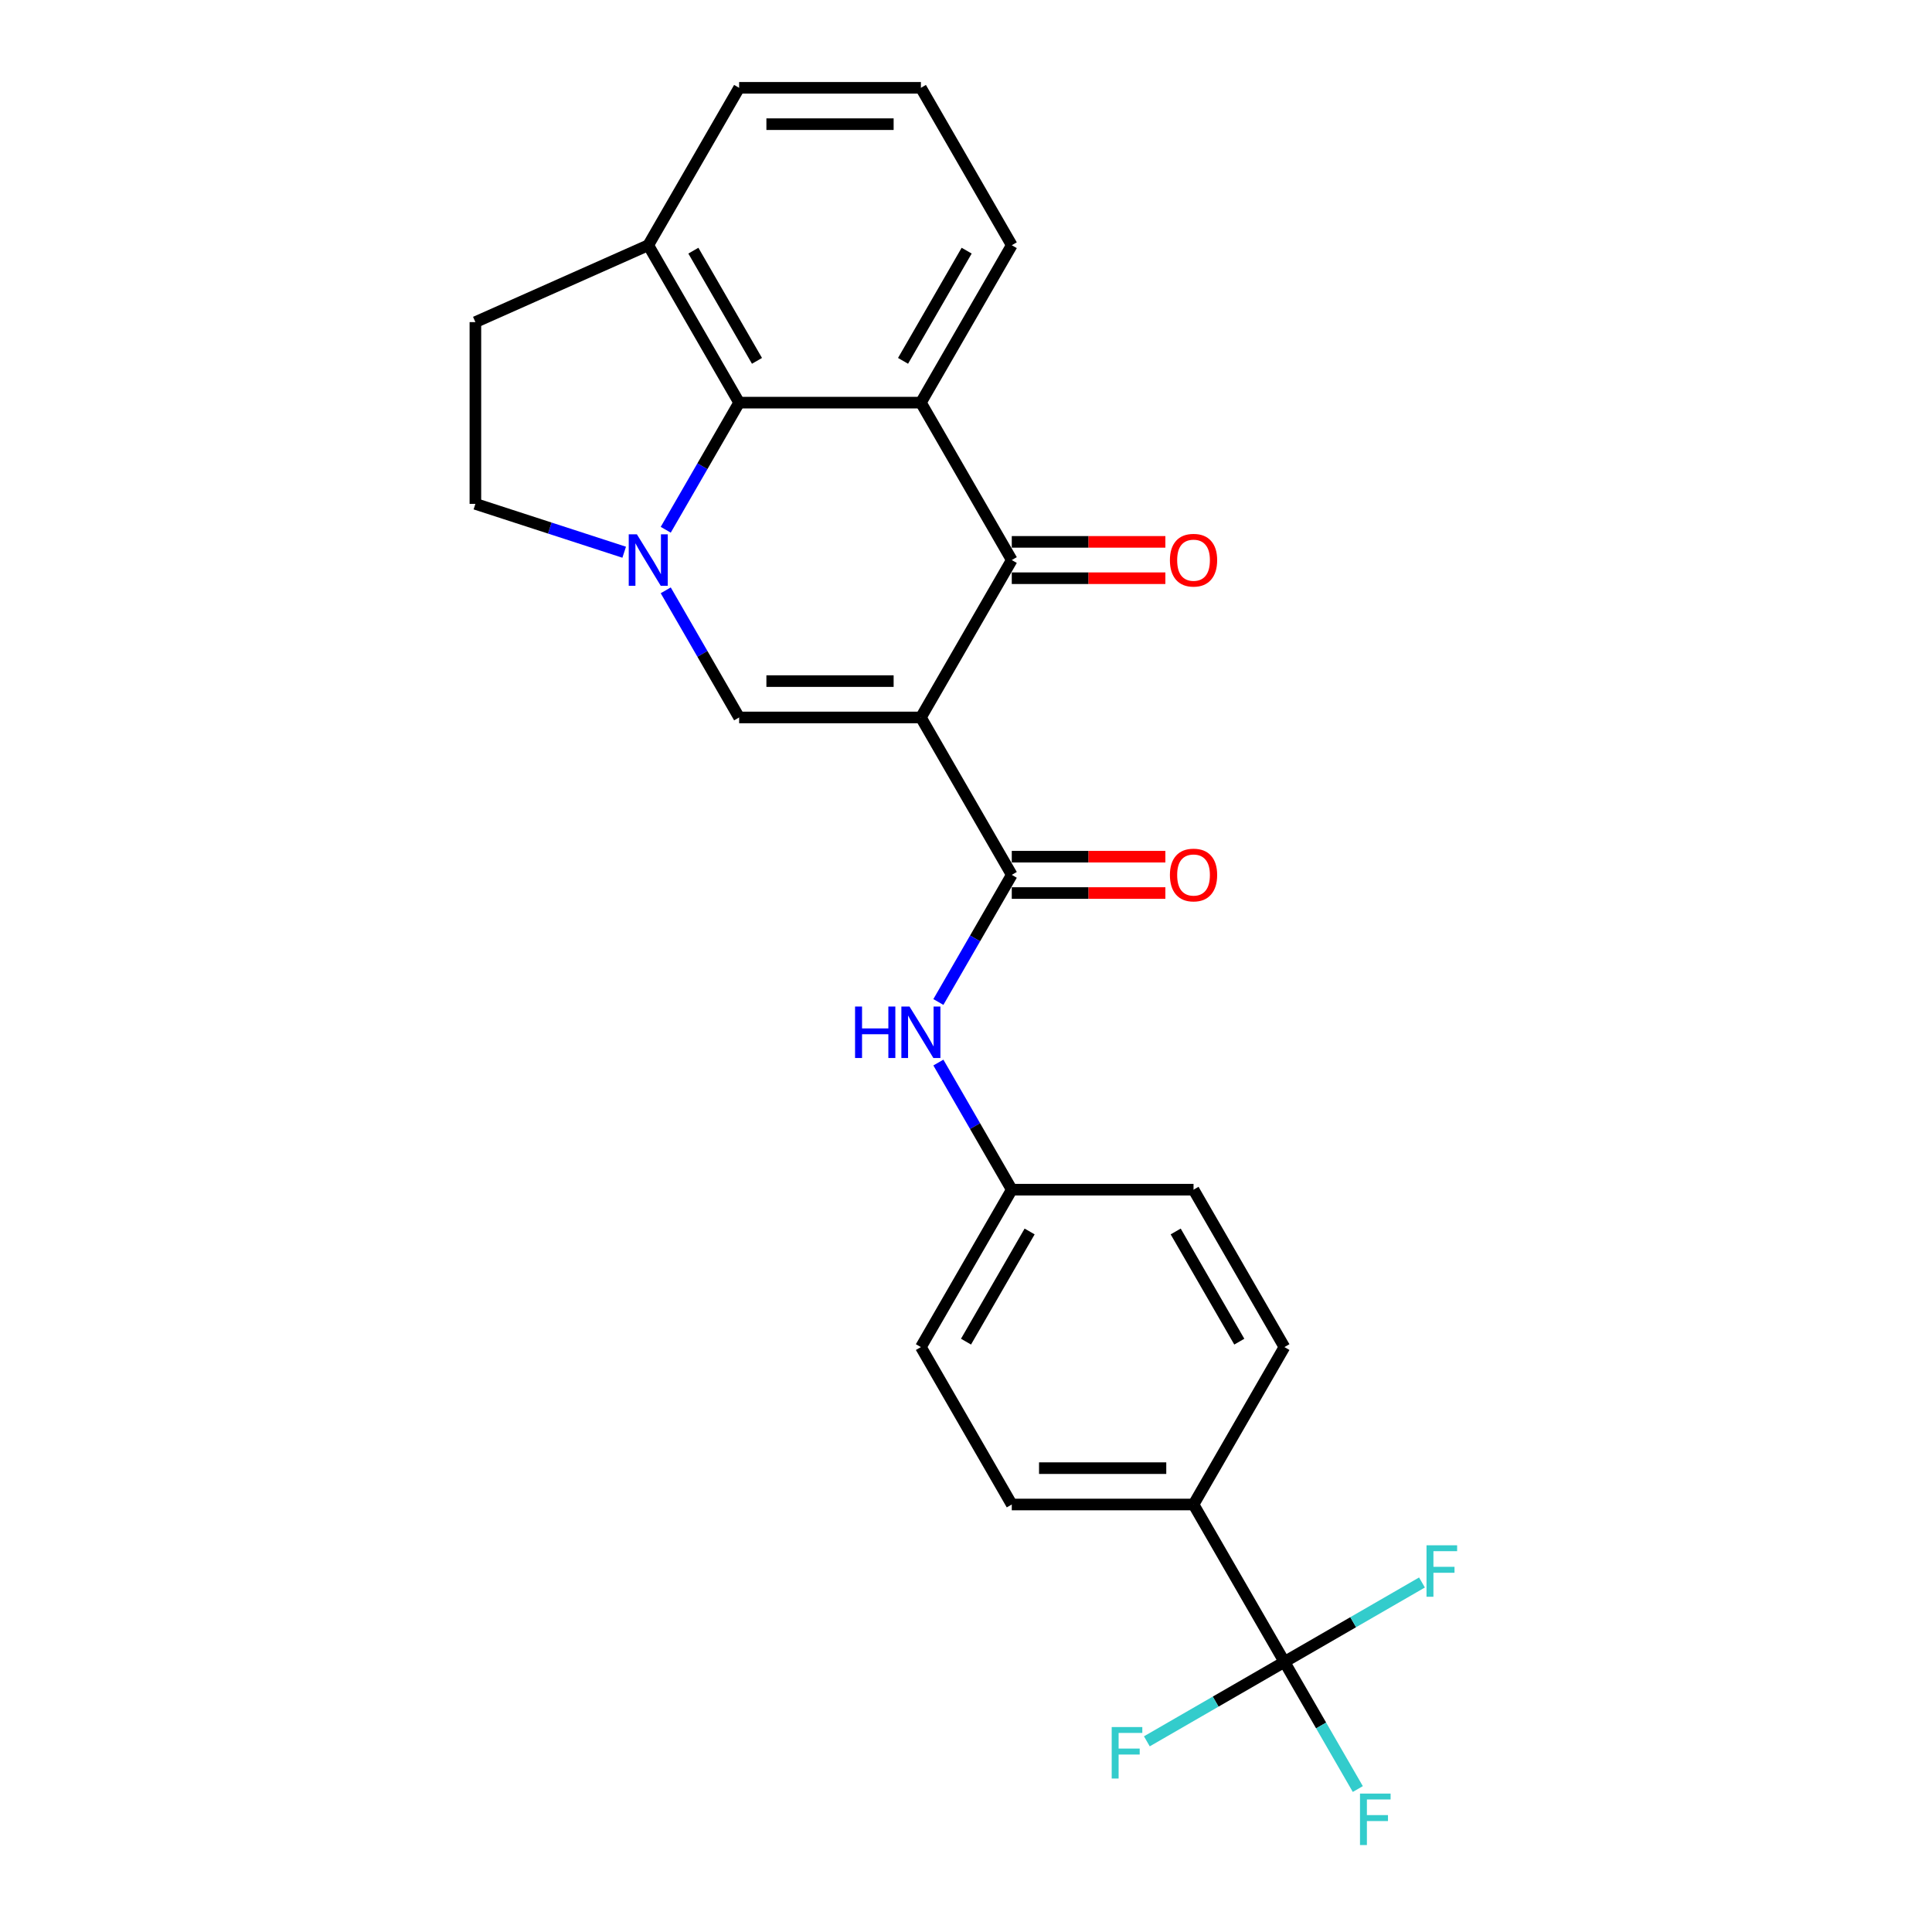 <?xml version='1.0' encoding='iso-8859-1'?>
<svg version='1.1' baseProfile='full'
              xmlns='http://www.w3.org/2000/svg'
                      xmlns:rdkit='http://www.rdkit.org/xml'
                      xmlns:xlink='http://www.w3.org/1999/xlink'
                  xml:space='preserve'
width='1000px' height='1000px' viewBox='0 0 1000 1000'>
<!-- END OF HEADER -->
<rect style='opacity:1.0;fill:#FFFFFF;stroke:none' width='1000' height='1000' x='0' y='0'> </rect>
<path class='bond-1' d='M 476.654,371.353 L 523.693,289.878' style='fill:none;fill-rule:evenodd;stroke:#000000;stroke-width:6px;stroke-linecap:butt;stroke-linejoin:miter;stroke-opacity:1' />
<path class='bond-2' d='M 476.654,371.353 L 382.575,371.353' style='fill:none;fill-rule:evenodd;stroke:#000000;stroke-width:6px;stroke-linecap:butt;stroke-linejoin:miter;stroke-opacity:1' />
<path class='bond-2' d='M 462.542,352.537 L 396.687,352.537' style='fill:none;fill-rule:evenodd;stroke:#000000;stroke-width:6px;stroke-linecap:butt;stroke-linejoin:miter;stroke-opacity:1' />
<path class='bond-4' d='M 476.654,371.353 L 523.693,452.828' style='fill:none;fill-rule:evenodd;stroke:#000000;stroke-width:6px;stroke-linecap:butt;stroke-linejoin:miter;stroke-opacity:1' />
<path class='bond-0' d='M 344.585,305.552 L 363.58,338.452' style='fill:none;fill-rule:evenodd;stroke:#0000FF;stroke-width:6px;stroke-linecap:butt;stroke-linejoin:miter;stroke-opacity:1' />
<path class='bond-0' d='M 363.58,338.452 L 382.575,371.353' style='fill:none;fill-rule:evenodd;stroke:#000000;stroke-width:6px;stroke-linecap:butt;stroke-linejoin:miter;stroke-opacity:1' />
<path class='bond-5' d='M 344.585,274.205 L 363.58,241.304' style='fill:none;fill-rule:evenodd;stroke:#0000FF;stroke-width:6px;stroke-linecap:butt;stroke-linejoin:miter;stroke-opacity:1' />
<path class='bond-5' d='M 363.58,241.304 L 382.575,208.404' style='fill:none;fill-rule:evenodd;stroke:#000000;stroke-width:6px;stroke-linecap:butt;stroke-linejoin:miter;stroke-opacity:1' />
<path class='bond-9' d='M 323.079,285.831 L 284.57,273.319' style='fill:none;fill-rule:evenodd;stroke:#0000FF;stroke-width:6px;stroke-linecap:butt;stroke-linejoin:miter;stroke-opacity:1' />
<path class='bond-9' d='M 284.57,273.319 L 246.061,260.806' style='fill:none;fill-rule:evenodd;stroke:#000000;stroke-width:6px;stroke-linecap:butt;stroke-linejoin:miter;stroke-opacity:1' />
<path class='bond-3' d='M 523.693,289.878 L 476.654,208.404' style='fill:none;fill-rule:evenodd;stroke:#000000;stroke-width:6px;stroke-linecap:butt;stroke-linejoin:miter;stroke-opacity:1' />
<path class='bond-11' d='M 523.693,299.286 L 563.441,299.286' style='fill:none;fill-rule:evenodd;stroke:#000000;stroke-width:6px;stroke-linecap:butt;stroke-linejoin:miter;stroke-opacity:1' />
<path class='bond-11' d='M 563.441,299.286 L 603.19,299.286' style='fill:none;fill-rule:evenodd;stroke:#FF0000;stroke-width:6px;stroke-linecap:butt;stroke-linejoin:miter;stroke-opacity:1' />
<path class='bond-11' d='M 523.693,280.471 L 563.441,280.471' style='fill:none;fill-rule:evenodd;stroke:#000000;stroke-width:6px;stroke-linecap:butt;stroke-linejoin:miter;stroke-opacity:1' />
<path class='bond-11' d='M 563.441,280.471 L 603.19,280.471' style='fill:none;fill-rule:evenodd;stroke:#FF0000;stroke-width:6px;stroke-linecap:butt;stroke-linejoin:miter;stroke-opacity:1' />
<path class='bond-20' d='M 476.654,208.404 L 523.693,126.929' style='fill:none;fill-rule:evenodd;stroke:#000000;stroke-width:6px;stroke-linecap:butt;stroke-linejoin:miter;stroke-opacity:1' />
<path class='bond-20' d='M 467.415,186.775 L 500.342,129.742' style='fill:none;fill-rule:evenodd;stroke:#000000;stroke-width:6px;stroke-linecap:butt;stroke-linejoin:miter;stroke-opacity:1' />
<path class='bond-25' d='M 476.654,208.404 L 382.575,208.404' style='fill:none;fill-rule:evenodd;stroke:#000000;stroke-width:6px;stroke-linecap:butt;stroke-linejoin:miter;stroke-opacity:1' />
<path class='bond-7' d='M 523.693,452.828 L 504.698,485.728' style='fill:none;fill-rule:evenodd;stroke:#000000;stroke-width:6px;stroke-linecap:butt;stroke-linejoin:miter;stroke-opacity:1' />
<path class='bond-7' d='M 504.698,485.728 L 485.703,518.629' style='fill:none;fill-rule:evenodd;stroke:#0000FF;stroke-width:6px;stroke-linecap:butt;stroke-linejoin:miter;stroke-opacity:1' />
<path class='bond-12' d='M 523.693,462.235 L 563.441,462.235' style='fill:none;fill-rule:evenodd;stroke:#000000;stroke-width:6px;stroke-linecap:butt;stroke-linejoin:miter;stroke-opacity:1' />
<path class='bond-12' d='M 563.441,462.235 L 603.19,462.235' style='fill:none;fill-rule:evenodd;stroke:#FF0000;stroke-width:6px;stroke-linecap:butt;stroke-linejoin:miter;stroke-opacity:1' />
<path class='bond-12' d='M 523.693,443.42 L 563.441,443.42' style='fill:none;fill-rule:evenodd;stroke:#000000;stroke-width:6px;stroke-linecap:butt;stroke-linejoin:miter;stroke-opacity:1' />
<path class='bond-12' d='M 563.441,443.42 L 603.19,443.42' style='fill:none;fill-rule:evenodd;stroke:#FF0000;stroke-width:6px;stroke-linecap:butt;stroke-linejoin:miter;stroke-opacity:1' />
<path class='bond-10' d='M 382.575,208.404 L 335.535,126.929' style='fill:none;fill-rule:evenodd;stroke:#000000;stroke-width:6px;stroke-linecap:butt;stroke-linejoin:miter;stroke-opacity:1' />
<path class='bond-10' d='M 391.814,186.775 L 358.886,129.742' style='fill:none;fill-rule:evenodd;stroke:#000000;stroke-width:6px;stroke-linecap:butt;stroke-linejoin:miter;stroke-opacity:1' />
<path class='bond-6' d='M 664.811,860.201 L 617.772,778.726' style='fill:none;fill-rule:evenodd;stroke:#000000;stroke-width:6px;stroke-linecap:butt;stroke-linejoin:miter;stroke-opacity:1' />
<path class='bond-14' d='M 664.811,860.201 L 683.806,893.101' style='fill:none;fill-rule:evenodd;stroke:#000000;stroke-width:6px;stroke-linecap:butt;stroke-linejoin:miter;stroke-opacity:1' />
<path class='bond-14' d='M 683.806,893.101 L 702.801,926.002' style='fill:none;fill-rule:evenodd;stroke:#33CCCC;stroke-width:6px;stroke-linecap:butt;stroke-linejoin:miter;stroke-opacity:1' />
<path class='bond-15' d='M 664.811,860.201 L 629.211,880.755' style='fill:none;fill-rule:evenodd;stroke:#000000;stroke-width:6px;stroke-linecap:butt;stroke-linejoin:miter;stroke-opacity:1' />
<path class='bond-15' d='M 629.211,880.755 L 593.61,901.309' style='fill:none;fill-rule:evenodd;stroke:#33CCCC;stroke-width:6px;stroke-linecap:butt;stroke-linejoin:miter;stroke-opacity:1' />
<path class='bond-16' d='M 664.811,860.201 L 700.412,839.647' style='fill:none;fill-rule:evenodd;stroke:#000000;stroke-width:6px;stroke-linecap:butt;stroke-linejoin:miter;stroke-opacity:1' />
<path class='bond-16' d='M 700.412,839.647 L 736.012,819.093' style='fill:none;fill-rule:evenodd;stroke:#33CCCC;stroke-width:6px;stroke-linecap:butt;stroke-linejoin:miter;stroke-opacity:1' />
<path class='bond-19' d='M 485.703,549.976 L 504.698,582.876' style='fill:none;fill-rule:evenodd;stroke:#0000FF;stroke-width:6px;stroke-linecap:butt;stroke-linejoin:miter;stroke-opacity:1' />
<path class='bond-19' d='M 504.698,582.876 L 523.693,615.777' style='fill:none;fill-rule:evenodd;stroke:#000000;stroke-width:6px;stroke-linecap:butt;stroke-linejoin:miter;stroke-opacity:1' />
<path class='bond-8' d='M 617.772,778.726 L 523.693,778.726' style='fill:none;fill-rule:evenodd;stroke:#000000;stroke-width:6px;stroke-linecap:butt;stroke-linejoin:miter;stroke-opacity:1' />
<path class='bond-8' d='M 603.66,759.91 L 537.805,759.91' style='fill:none;fill-rule:evenodd;stroke:#000000;stroke-width:6px;stroke-linecap:butt;stroke-linejoin:miter;stroke-opacity:1' />
<path class='bond-27' d='M 617.772,778.726 L 664.811,697.251' style='fill:none;fill-rule:evenodd;stroke:#000000;stroke-width:6px;stroke-linecap:butt;stroke-linejoin:miter;stroke-opacity:1' />
<path class='bond-13' d='M 246.061,260.806 L 246.061,166.728' style='fill:none;fill-rule:evenodd;stroke:#000000;stroke-width:6px;stroke-linecap:butt;stroke-linejoin:miter;stroke-opacity:1' />
<path class='bond-24' d='M 335.535,126.929 L 382.575,45.455' style='fill:none;fill-rule:evenodd;stroke:#000000;stroke-width:6px;stroke-linecap:butt;stroke-linejoin:miter;stroke-opacity:1' />
<path class='bond-26' d='M 335.535,126.929 L 246.061,166.728' style='fill:none;fill-rule:evenodd;stroke:#000000;stroke-width:6px;stroke-linecap:butt;stroke-linejoin:miter;stroke-opacity:1' />
<path class='bond-17' d='M 664.811,697.251 L 617.772,615.777' style='fill:none;fill-rule:evenodd;stroke:#000000;stroke-width:6px;stroke-linecap:butt;stroke-linejoin:miter;stroke-opacity:1' />
<path class='bond-17' d='M 641.46,694.438 L 608.533,637.406' style='fill:none;fill-rule:evenodd;stroke:#000000;stroke-width:6px;stroke-linecap:butt;stroke-linejoin:miter;stroke-opacity:1' />
<path class='bond-18' d='M 523.693,778.726 L 476.654,697.251' style='fill:none;fill-rule:evenodd;stroke:#000000;stroke-width:6px;stroke-linecap:butt;stroke-linejoin:miter;stroke-opacity:1' />
<path class='bond-21' d='M 523.693,615.777 L 617.772,615.777' style='fill:none;fill-rule:evenodd;stroke:#000000;stroke-width:6px;stroke-linecap:butt;stroke-linejoin:miter;stroke-opacity:1' />
<path class='bond-22' d='M 523.693,615.777 L 476.654,697.251' style='fill:none;fill-rule:evenodd;stroke:#000000;stroke-width:6px;stroke-linecap:butt;stroke-linejoin:miter;stroke-opacity:1' />
<path class='bond-22' d='M 532.932,637.406 L 500.004,694.438' style='fill:none;fill-rule:evenodd;stroke:#000000;stroke-width:6px;stroke-linecap:butt;stroke-linejoin:miter;stroke-opacity:1' />
<path class='bond-23' d='M 523.693,126.929 L 476.654,45.455' style='fill:none;fill-rule:evenodd;stroke:#000000;stroke-width:6px;stroke-linecap:butt;stroke-linejoin:miter;stroke-opacity:1' />
<path class='bond-28' d='M 476.654,45.455 L 382.575,45.455' style='fill:none;fill-rule:evenodd;stroke:#000000;stroke-width:6px;stroke-linecap:butt;stroke-linejoin:miter;stroke-opacity:1' />
<path class='bond-28' d='M 462.542,64.27 L 396.687,64.27' style='fill:none;fill-rule:evenodd;stroke:#000000;stroke-width:6px;stroke-linecap:butt;stroke-linejoin:miter;stroke-opacity:1' />
<path  class='atom-1' d='M 329.646 276.557
L 338.377 290.669
Q 339.242 292.061, 340.635 294.582
Q 342.027 297.104, 342.102 297.254
L 342.102 276.557
L 345.639 276.557
L 345.639 303.2
L 341.989 303.2
L 332.619 287.771
Q 331.528 285.965, 330.361 283.895
Q 329.232 281.825, 328.893 281.186
L 328.893 303.2
L 325.431 303.2
L 325.431 276.557
L 329.646 276.557
' fill='#0000FF'/>
<path  class='atom-8' d='M 442.578 520.981
L 446.191 520.981
L 446.191 532.308
L 459.813 532.308
L 459.813 520.981
L 463.426 520.981
L 463.426 547.624
L 459.813 547.624
L 459.813 535.318
L 446.191 535.318
L 446.191 547.624
L 442.578 547.624
L 442.578 520.981
' fill='#0000FF'/>
<path  class='atom-8' d='M 470.764 520.981
L 479.495 535.092
Q 480.36 536.485, 481.753 539.006
Q 483.145 541.527, 483.22 541.678
L 483.22 520.981
L 486.758 520.981
L 486.758 547.624
L 483.107 547.624
L 473.737 532.195
Q 472.646 530.389, 471.479 528.319
Q 470.35 526.249, 470.012 525.609
L 470.012 547.624
L 466.55 547.624
L 466.55 520.981
L 470.764 520.981
' fill='#0000FF'/>
<path  class='atom-12' d='M 605.542 289.954
Q 605.542 283.556, 608.703 279.981
Q 611.864 276.406, 617.772 276.406
Q 623.68 276.406, 626.841 279.981
Q 630.002 283.556, 630.002 289.954
Q 630.002 296.426, 626.803 300.114
Q 623.605 303.764, 617.772 303.764
Q 611.901 303.764, 608.703 300.114
Q 605.542 296.464, 605.542 289.954
M 617.772 300.754
Q 621.836 300.754, 624.019 298.044
Q 626.239 295.297, 626.239 289.954
Q 626.239 284.723, 624.019 282.089
Q 621.836 279.417, 617.772 279.417
Q 613.708 279.417, 611.487 282.051
Q 609.305 284.685, 609.305 289.954
Q 609.305 295.335, 611.487 298.044
Q 613.708 300.754, 617.772 300.754
' fill='#FF0000'/>
<path  class='atom-13' d='M 605.542 452.903
Q 605.542 446.506, 608.703 442.931
Q 611.864 439.356, 617.772 439.356
Q 623.68 439.356, 626.841 442.931
Q 630.002 446.506, 630.002 452.903
Q 630.002 459.375, 626.803 463.063
Q 623.605 466.714, 617.772 466.714
Q 611.901 466.714, 608.703 463.063
Q 605.542 459.413, 605.542 452.903
M 617.772 463.703
Q 621.836 463.703, 624.019 460.994
Q 626.239 458.247, 626.239 452.903
Q 626.239 447.672, 624.019 445.038
Q 621.836 442.366, 617.772 442.366
Q 613.708 442.366, 611.487 445
Q 609.305 447.634, 609.305 452.903
Q 609.305 458.284, 611.487 460.994
Q 613.708 463.703, 617.772 463.703
' fill='#FF0000'/>
<path  class='atom-15' d='M 703.929 928.354
L 719.772 928.354
L 719.772 931.402
L 707.504 931.402
L 707.504 939.493
L 718.417 939.493
L 718.417 942.578
L 707.504 942.578
L 707.504 954.997
L 703.929 954.997
L 703.929 928.354
' fill='#33CCCC'/>
<path  class='atom-16' d='M 575.415 893.918
L 591.258 893.918
L 591.258 896.967
L 578.99 896.967
L 578.99 905.057
L 589.903 905.057
L 589.903 908.143
L 578.99 908.143
L 578.99 920.562
L 575.415 920.562
L 575.415 893.918
' fill='#33CCCC'/>
<path  class='atom-17' d='M 738.364 799.84
L 754.207 799.84
L 754.207 802.888
L 741.939 802.888
L 741.939 810.979
L 752.852 810.979
L 752.852 814.064
L 741.939 814.064
L 741.939 826.483
L 738.364 826.483
L 738.364 799.84
' fill='#33CCCC'/>
</svg>
